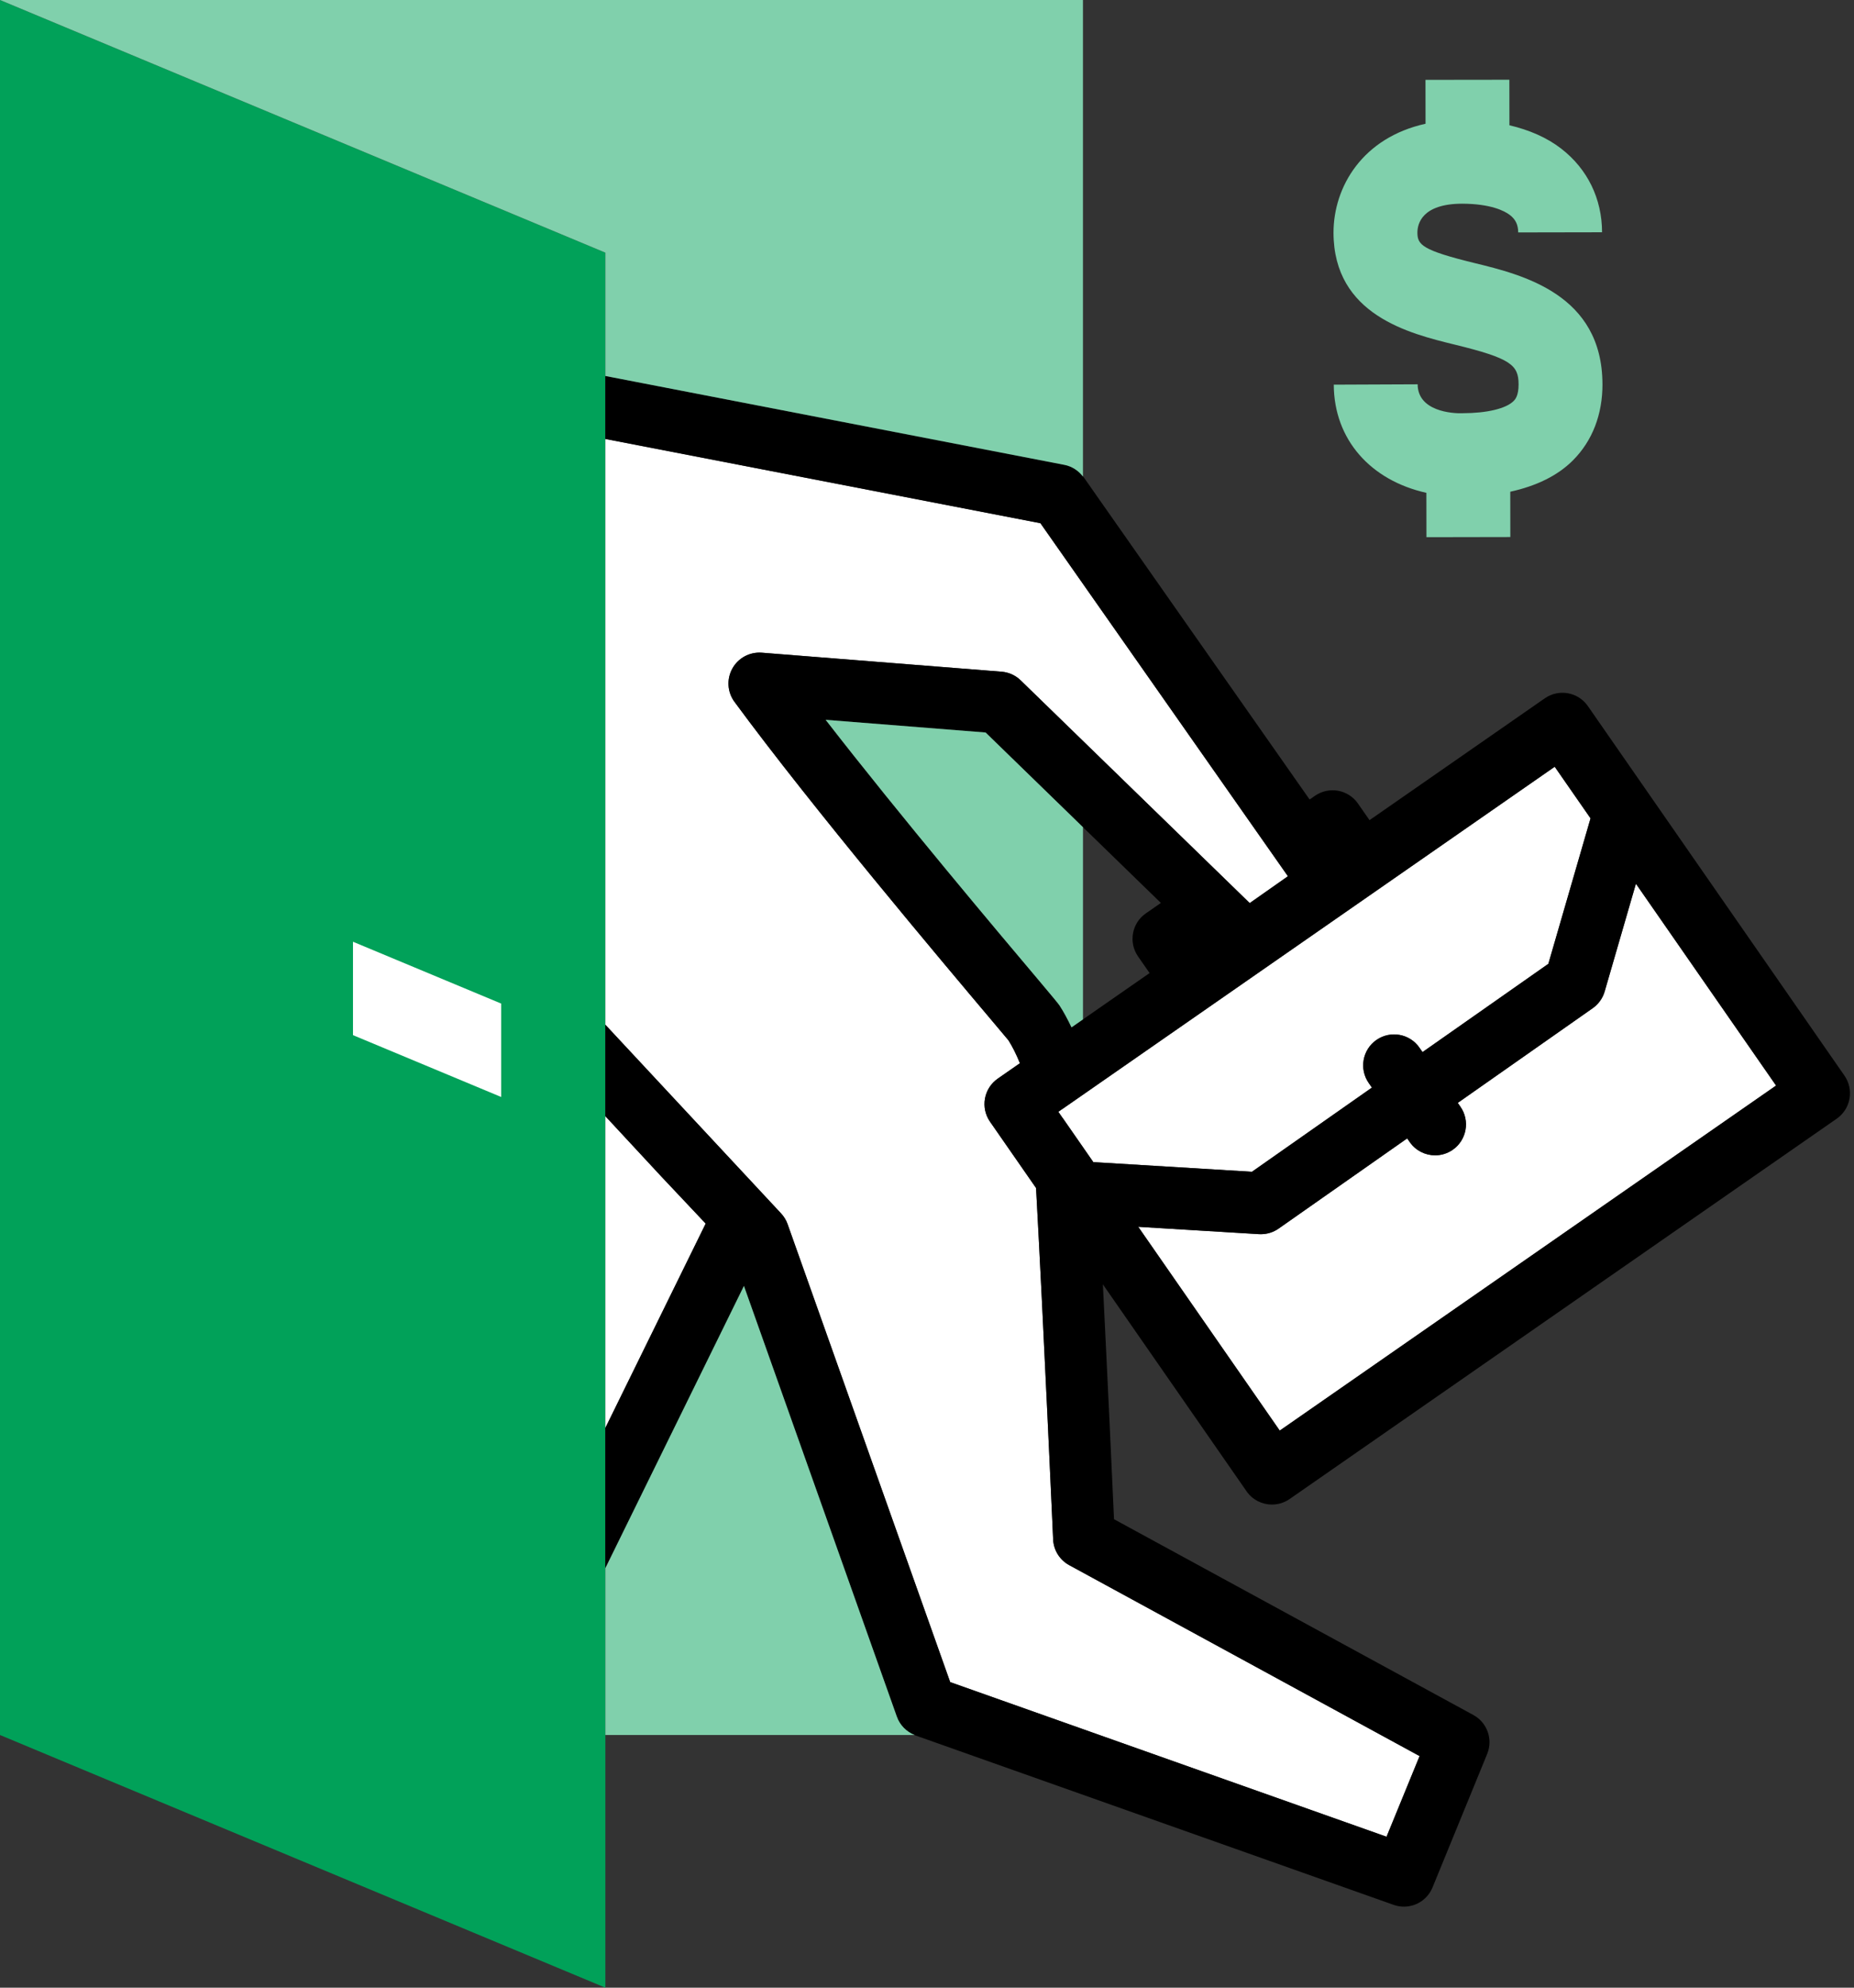 <svg width="84" height="90" viewBox="0 0 84 90" fill="none" xmlns="http://www.w3.org/2000/svg">
<rect x="0" y="0" width="84" height="90" fill="#333333" stroke="none"/>
<path d="M64.312 47.438L64.451 47.637L70.152 43.64L72.063 37.053L70.44 34.717L47.953 50.34L49.539 52.623C49.553 52.623 49.566 52.621 49.58 52.621L56.723 53.055L62.158 49.244L62.013 49.035C61.572 48.4 61.729 47.528 62.364 47.086C63.001 46.646 63.872 46.802 64.313 47.437L64.312 47.438Z" fill="white"/>
<path d="M72.703 44.894C72.614 45.2 72.423 45.467 72.162 45.65L66.048 49.937L66.17 50.113C66.611 50.748 66.454 51.62 65.819 52.062C65.575 52.231 65.297 52.312 65.022 52.312C64.579 52.312 64.143 52.103 63.871 51.711L63.756 51.545L57.93 55.63C57.694 55.796 57.413 55.883 57.126 55.883C57.098 55.883 57.069 55.883 57.041 55.881L51.571 55.549L57.982 64.776L80.469 49.153L74.119 40.014L72.703 44.894Z" fill="white"/>
<path d="M72.603 17.391C72.593 13.324 68.975 12.44 66.813 11.912C64.433 11.331 64.221 11.085 64.219 10.534C64.219 10.141 64.417 9.226 66.254 9.223C67.529 9.229 68.161 9.543 68.411 9.737C68.669 9.937 68.784 10.179 68.785 10.524L72.585 10.517C72.582 8.995 71.925 7.65 70.734 6.73C70.082 6.226 69.288 5.885 68.388 5.672L68.385 3.611L64.585 3.616L64.588 5.603C61.739 6.231 60.418 8.448 60.418 10.538C60.426 14.265 63.859 15.103 65.911 15.604C68.46 16.226 68.8 16.528 68.803 17.402C68.805 17.93 68.64 18.096 68.578 18.158C68.236 18.501 67.374 18.708 66.27 18.71C65.795 18.731 64.235 18.621 64.23 17.401L60.43 17.417C60.44 19.91 62.107 21.755 64.626 22.315L64.629 24.323L68.429 24.316L68.426 22.265C69.597 22.007 70.567 21.547 71.273 20.837C72.148 19.957 72.608 18.764 72.604 17.389L72.603 17.391Z" fill="#80D0AC"/>
<path d="M48.161 50.641C48.152 50.495 48.143 50.351 48.134 50.215L47.953 50.341L48.161 50.641Z" fill="white"/>
<path d="M0 0L27.427 11.44V90L0 78.559V0Z" fill="#01A159"/>
<path d="M48.444 70.868C48.013 70.634 47.737 70.191 47.715 69.7C47.71 69.586 47.292 60.19 46.942 53.792L44.855 50.788C44.643 50.483 44.561 50.106 44.627 49.741C44.693 49.375 44.901 49.051 45.206 48.839L46.21 48.141C46.048 47.737 45.867 47.382 45.691 47.104C45.592 46.984 45.333 46.678 44.951 46.224C42.719 43.579 36.79 36.553 33.278 31.778C32.953 31.337 32.916 30.746 33.183 30.268C33.449 29.789 33.97 29.512 34.516 29.553L45.38 30.413C45.705 30.438 46.011 30.577 46.245 30.805L56.622 40.89L58.353 39.675L47.14 23.69L27.427 19.875V46.397L35.384 54.936C35.517 55.077 35.62 55.245 35.685 55.428L43.051 76.163L62.821 83.164L64.318 79.512L48.444 70.868Z" fill="white"/>
<path d="M27.427 64.656L31.974 55.402L29.97 53.278L27.427 50.538V64.656Z" fill="white"/>
<path d="M57.633 68.124C57.908 68.124 58.187 68.043 58.43 67.874L83.217 50.653C83.522 50.441 83.73 50.117 83.796 49.751C83.862 49.386 83.78 49.009 83.568 48.704L71.941 31.969C71.501 31.335 70.629 31.177 69.992 31.618L62.049 37.136L61.526 36.384C61.085 35.749 60.214 35.592 59.577 36.033L59.335 36.201L49.106 21.619C48.898 21.322 48.582 21.118 48.226 21.049L27.426 17.024V19.876L47.139 23.691L58.352 39.676L56.621 40.891L46.244 30.806C46.01 30.578 45.704 30.44 45.379 30.414L34.515 29.554C33.968 29.513 33.448 29.79 33.182 30.269C32.915 30.748 32.952 31.338 33.277 31.779C36.789 36.554 42.718 43.58 44.95 46.225C45.332 46.679 45.592 46.985 45.69 47.105C45.866 47.383 46.047 47.738 46.209 48.142L45.205 48.84C44.9 49.052 44.692 49.376 44.626 49.742C44.56 50.107 44.642 50.484 44.854 50.789L46.941 53.793C47.291 60.19 47.709 69.587 47.714 69.701C47.735 70.191 48.012 70.634 48.443 70.869L64.317 79.514L62.82 83.166L43.05 76.165L35.684 55.43C35.619 55.247 35.517 55.079 35.383 54.938L27.426 46.399V50.539L29.969 53.279L31.972 55.403L27.425 64.657V71.006L33.704 58.226L40.633 77.731C40.774 78.128 41.088 78.441 41.485 78.582L63.142 86.25C63.296 86.305 63.454 86.331 63.609 86.331C64.162 86.331 64.683 86.001 64.904 85.461L67.381 79.414C67.651 78.753 67.381 77.995 66.755 77.654L50.473 68.788C50.393 67.011 50.187 62.518 49.969 58.155L56.478 67.524C56.75 67.916 57.186 68.125 57.629 68.125L57.633 68.124ZM47.09 44.42C45.238 42.226 40.825 36.995 37.406 32.592L44.654 33.166L52.596 40.884L51.913 41.358C51.278 41.799 51.121 42.671 51.562 43.307L52.085 44.059L48.546 46.518C48.381 46.171 48.204 45.834 48.004 45.527C47.959 45.457 47.654 45.089 47.09 44.42ZM49.58 52.622C49.566 52.622 49.553 52.624 49.539 52.624L47.953 50.341L70.44 34.718L72.063 37.054L70.152 43.641L64.451 47.638L64.312 47.439C63.871 46.804 63 46.648 62.363 47.088C61.728 47.529 61.571 48.402 62.012 49.037L62.157 49.246L56.722 53.057L49.579 52.623L49.58 52.622ZM57.041 55.881C57.069 55.882 57.098 55.883 57.126 55.883C57.413 55.883 57.694 55.795 57.93 55.63L63.756 51.545L63.871 51.711C64.143 52.103 64.579 52.312 65.022 52.312C65.297 52.312 65.576 52.231 65.819 52.062C66.454 51.621 66.611 50.748 66.17 50.113L66.048 49.937L72.162 45.65C72.423 45.467 72.614 45.2 72.703 44.894L74.119 40.014L80.469 49.153L57.982 64.776L51.571 55.549L57.041 55.881Z" fill="black"/>
<path d="M40.635 77.73L33.706 58.225L27.427 71.005V78.559H41.441C41.067 78.41 40.771 78.112 40.636 77.731L40.635 77.73Z" fill="#80D0AC"/>
<path d="M37.407 32.592C40.825 36.995 45.239 42.226 47.091 44.42C47.655 45.088 47.96 45.457 48.005 45.528C48.205 45.835 48.382 46.172 48.547 46.519L49.067 46.158V37.454L44.656 33.167L37.408 32.593L37.407 32.592Z" fill="#80D0AC"/>
<path d="M27.427 17.024L48.227 21.049C48.564 21.114 48.859 21.308 49.066 21.58V0H0L27.427 11.44V17.024Z" fill="#80D0AC"/>
<path d="M15.993 42.641L22.706 45.44V49.67L15.993 46.87V42.641Z" fill="white"/>
</svg>
